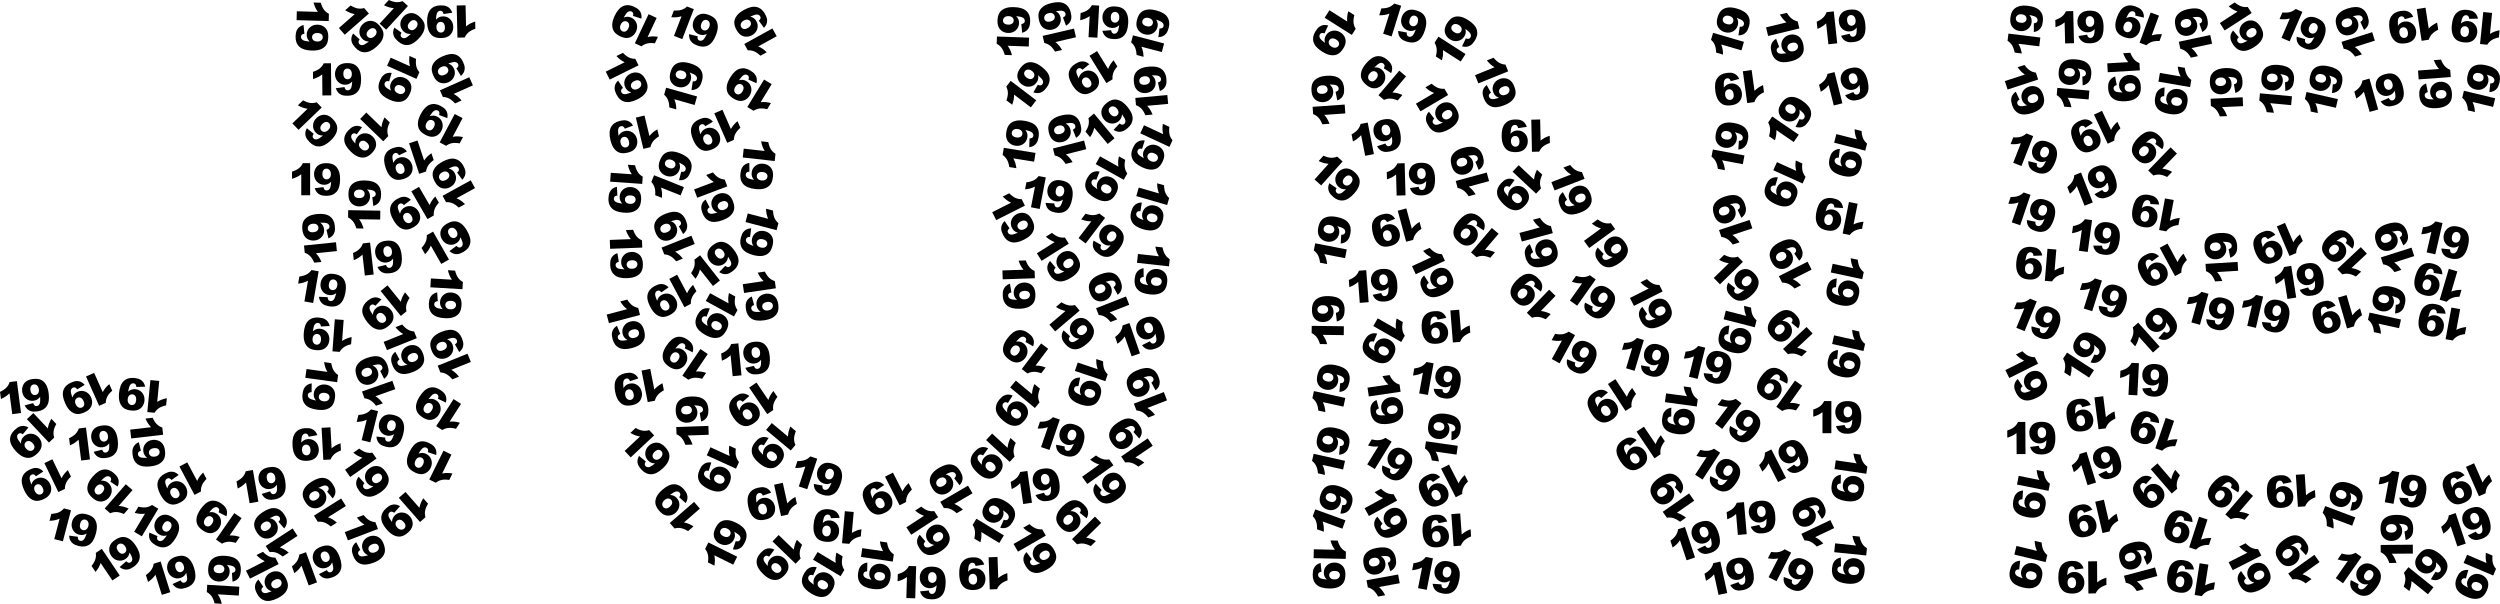 <?xml version="1.0" encoding="utf-8"?>
<svg version="1.1" id="Layer_1" xmlns="http://www.w3.org/2000/svg" xmlns:xlink="http://www.w3.org/1999/xlink" x="0px" y="0px"
	 viewBox="0 0 5000 1207.593" enable-background="new 0 0 5000 1207.593" xml:space="preserve">
<symbol  id="_x31_9" viewBox="-45 -30.589 90 61.178">
	<g>
		<path d="M-11.102,30.589v-60.17H-27.728v39.427c-2.691-2.045-5.293-3.7-7.809-4.964
			C-38.053,3.618-41.207,2.407-45,1.251v13.479c5.595,1.802,9.941,3.968,13.035,6.497
			c3.094,2.529,5.515,5.65,7.264,9.363H-11.102z"/>
		<path d="M-2.498-16.303l16.344,2.058c0.43-2.287,1.157-3.901,2.179-4.843c1.022-0.942,2.273-1.413,3.753-1.413
			c2.636,0,4.694,1.332,6.174,3.995c1.076,1.963,1.883,6.12,2.421,12.47c-1.964-2.018-3.982-3.498-6.053-4.439
			c-2.072-0.942-4.466-1.413-7.183-1.413c-5.301,0-9.773,1.883-13.418,5.65C-1.927-0.471-3.749,4.291-3.749,10.048
			c0,3.928,0.928,7.506,2.784,10.734c1.856,3.228,4.412,5.67,7.668,7.325c3.255,1.655,7.345,2.482,12.268,2.482
			c5.918,0,10.667-1.016,14.245-3.047c3.578-2.032,6.437-5.26,8.575-9.685C43.931,13.431,45,7.587,45,0.323
			c0-10.681-2.247-18.503-6.739-23.466c-4.493-4.964-10.721-7.446-18.684-7.446c-4.708,0-8.421,0.545-11.138,1.634
			c-2.718,1.09-4.978,2.684-6.78,4.782C-0.144-22.074-1.53-19.451-2.498-16.303z M27.768,10.089
			c0,3.201-0.807,5.71-2.421,7.526s-3.579,2.724-5.892,2.724c-2.179,0-3.989-0.821-5.428-2.462
			c-1.44-1.641-2.159-4.103-2.159-7.385c0-3.309,0.747-5.838,2.24-7.587c1.493-1.749,3.356-2.623,5.589-2.623
			c2.313,0,4.237,0.848,5.771,2.542C27.002,4.52,27.768,6.941,27.768,10.089z"/>
	</g>
</symbol>
<g>
	<g>
		<g>
			
				<use xlink:href="#_x31_9"  width="90" height="61.178" x="-45" y="-30.589" transform="matrix(-0.943 0.502 0.502 0.943 363.195 966.495)" overflow="visible"/>
			
				<use xlink:href="#_x31_9"  width="90" height="61.178" x="-45" y="-30.589" transform="matrix(-0.778 0.732 0.732 0.778 66.811 869.471)" overflow="visible"/>
			
				<use xlink:href="#_x31_9"  width="90" height="61.178" x="-45" y="-30.589" transform="matrix(1.068 -0.01 -0.01 -1.068 674.117 159.038)" overflow="visible"/>
			
				<use xlink:href="#_x31_9"  width="90" height="61.178" x="-45" y="-30.589" transform="matrix(-0.944 -0.5 -0.5 0.944 884.159 250.376)" overflow="visible"/>
			
				<use xlink:href="#_x31_9"  width="90" height="61.178" x="-45" y="-30.589" transform="matrix(0.704 0.804 0.804 -0.704 721.058 57.526)" overflow="visible"/>
			
				<use xlink:href="#_x31_9"  width="90" height="61.178" x="-45" y="-30.589" transform="matrix(-1.068 0.026 0.026 1.068 902.257 42.927)" overflow="visible"/>
			
				<use xlink:href="#_x31_9"  width="90" height="61.178" x="-45" y="-30.589" transform="matrix(0.611 0.876 0.876 -0.611 732.995 945.63)" overflow="visible"/>
			
				<use xlink:href="#_x31_9"  width="90" height="61.178" x="-45" y="-30.589" transform="matrix(-0.898 -0.578 -0.578 0.898 880.08 818.347)" overflow="visible"/>
			
				<use xlink:href="#_x31_9"  width="90" height="61.178" x="-45" y="-30.589" transform="matrix(1.059 -0.139 -0.139 -1.059 49.714 793.105)" overflow="visible"/>
			
				<use xlink:href="#_x31_9"  width="90" height="61.178" x="-45" y="-30.589" transform="matrix(0.786 0.724 0.724 -0.786 802.427 44.142)" overflow="visible"/>
			
				<use xlink:href="#_x31_9"  width="90" height="61.178" x="-45" y="-30.589" transform="matrix(-0.57 -0.904 -0.904 0.57 649.211 1003.812)" overflow="visible"/>
			
				<use xlink:href="#_x31_9"  width="90" height="61.178" x="-45" y="-30.589" transform="matrix(-1.067 0.058 0.058 1.067 633.018 887.82)" overflow="visible"/>
			
				<use xlink:href="#_x31_9"  width="90" height="61.178" x="-45" y="-30.589" transform="matrix(-0.582 -0.896 -0.896 0.582 552.33 1064.187)" overflow="visible"/>
			
				<use xlink:href="#_x31_9"  width="90" height="61.178" x="-45" y="-30.589" transform="matrix(1.019 -0.322 -0.322 -1.019 342.383 1150.652)" overflow="visible"/>
			
				<use xlink:href="#_x31_9"  width="90" height="61.178" x="-45" y="-30.589" transform="matrix(1.003 -0.367 -0.367 -1.003 634.359 1131.025)" overflow="visible"/>
			
				<use xlink:href="#_x31_9"  width="90" height="61.178" x="-45" y="-30.589" transform="matrix(0.123 1.061 1.061 -0.123 295.182 885.042)" overflow="visible"/>
			
				<use xlink:href="#_x31_9"  width="90" height="61.178" x="-45" y="-30.589" transform="matrix(-0.975 0.436 0.436 0.975 174.107 786.638)" overflow="visible"/>
			
				<use xlink:href="#_x31_9"  width="90" height="61.178" x="-45" y="-30.589" transform="matrix(0.017 -1.068 -1.068 -0.017 729.228 408.999)" overflow="visible"/>
			
				<use xlink:href="#_x31_9"  width="90" height="61.178" x="-45" y="-30.589" transform="matrix(0.483 0.953 0.953 -0.483 533.512 1153.56)" overflow="visible"/>
			
				<use xlink:href="#_x31_9"  width="90" height="61.178" x="-45" y="-30.589" transform="matrix(-0.355 -1.008 -1.008 0.355 750.937 760.908)" overflow="visible"/>
			
				<use xlink:href="#_x31_9"  width="90" height="61.178" x="-45" y="-30.589" transform="matrix(1.068 -0 -0 -1.068 632.116 359)" overflow="visible"/>
			
				<use xlink:href="#_x31_9"  width="90" height="61.178" x="-45" y="-30.589" transform="matrix(-0.514 -0.936 -0.936 0.514 908.067 365.49)" overflow="visible"/>
			
				<use xlink:href="#_x31_9"  width="90" height="61.178" x="-45" y="-30.589" transform="matrix(-0.146 1.058 1.058 0.146 640.278 771.685)" overflow="visible"/>
			
				<use xlink:href="#_x31_9"  width="90" height="61.178" x="-45" y="-30.589" transform="matrix(1.053 -0.181 -0.181 -1.053 523.069 970.206)" overflow="visible"/>
			
				<use xlink:href="#_x31_9"  width="90" height="61.178" x="-45" y="-30.589" transform="matrix(1.062 -0.12 -0.12 -1.062 755.586 516.317)" overflow="visible"/>
			
				<use xlink:href="#_x31_9"  width="90" height="61.178" x="-45" y="-30.589" transform="matrix(1.06 -0.133 -0.133 -1.06 187.809 886.051)" overflow="visible"/>
			
				<use xlink:href="#_x31_9"  width="90" height="61.178" x="-45" y="-30.589" transform="matrix(1.034 0.27 0.27 -1.034 145.213 1055.074)" overflow="visible"/>
			
				<use xlink:href="#_x31_9"  width="90" height="61.178" x="-45" y="-30.589" transform="matrix(-0.063 1.067 1.067 0.063 891.58 588.348)" overflow="visible"/>
			
				<use xlink:href="#_x31_9"  width="90" height="61.178" x="-45" y="-30.589" transform="matrix(-0.923 0.537 0.537 0.923 828.32 415.918)" overflow="visible"/>
			
				<use xlink:href="#_x31_9"  width="90" height="61.178" x="-45" y="-30.589" transform="matrix(0.886 -0.596 -0.596 -0.886 231.692 1118.179)" overflow="visible"/>
			
				<use xlink:href="#_x31_9"  width="90" height="61.178" x="-45" y="-30.589" transform="matrix(-0.743 0.768 0.768 0.743 734.753 268.409)" overflow="visible"/>
			
				<use xlink:href="#_x31_9"  width="90" height="61.178" x="-45" y="-30.589" transform="matrix(-0.803 0.705 0.705 0.803 809.568 1027.253)" overflow="visible"/>
			
				<use xlink:href="#_x31_9"  width="90" height="61.178" x="-45" y="-30.589" transform="matrix(0.928 -0.529 -0.529 -0.928 892.598 485.738)" overflow="visible"/>
			
				<use xlink:href="#_x31_9"  width="90" height="61.178" x="-45" y="-30.589" transform="matrix(-0.959 -0.472 -0.472 0.959 862.337 924.49)" overflow="visible"/>
			
				<use xlink:href="#_x31_9"  width="90" height="61.178" x="-45" y="-30.589" transform="matrix(-1.065 -0.079 -0.079 1.065 655.474 669.219)" overflow="visible"/>
			
				<use xlink:href="#_x31_9"  width="90" height="61.178" x="-45" y="-30.589" transform="matrix(-0.398 -0.992 -0.992 0.398 901.298 708.18)" overflow="visible"/>
			
				<use xlink:href="#_x31_9"  width="90" height="61.178" x="-45" y="-30.589" transform="matrix(-1.014 0.336 0.336 1.014 816.795 320.305)" overflow="visible"/>
			
				<use xlink:href="#_x31_9"  width="90" height="61.178" x="-45" y="-30.589" transform="matrix(0.74 0.771 0.771 -0.74 628.06 246.273)" overflow="visible"/>
			
				<use xlink:href="#_x31_9"  width="90" height="61.178" x="-45" y="-30.589" transform="matrix(1.053 0.183 0.183 -1.053 643.412 576.838)" overflow="visible"/>
			
				<use xlink:href="#_x31_9"  width="90" height="61.178" x="-45" y="-30.589" transform="matrix(-0.434 0.976 0.976 0.434 798.208 155.281)" overflow="visible"/>
			
				<use xlink:href="#_x31_9"  width="90" height="61.178" x="-45" y="-30.589" transform="matrix(-0.806 -0.701 -0.701 0.806 221.898 984.53)" overflow="visible"/>
			
				<use xlink:href="#_x31_9"  width="90" height="61.178" x="-45" y="-30.589" transform="matrix(-1.063 -0.103 -0.103 1.063 285.965 790.465)" overflow="visible"/>
			
				<use xlink:href="#_x31_9"  width="90" height="61.178" x="-45" y="-30.589" transform="matrix(-0.435 -0.976 -0.976 0.435 904.861 156.508)" overflow="visible"/>
			
				<use xlink:href="#_x31_9"  width="90" height="61.178" x="-45" y="-30.589" transform="matrix(-0.109 -1.063 -1.063 0.109 639.308 475.924)" overflow="visible"/>
			
				<use xlink:href="#_x31_9"  width="90" height="61.178" x="-45" y="-30.589" transform="matrix(-0.83 0.673 0.673 0.83 771.896 613.953)" overflow="visible"/>
			
				<use xlink:href="#_x31_9"  width="90" height="61.178" x="-45" y="-30.589" transform="matrix(0.398 0.992 0.992 -0.398 807.665 699.515)" overflow="visible"/>
			
				<use xlink:href="#_x31_9"  width="90" height="61.178" x="-45" y="-30.589" transform="matrix(0.064 -1.067 -1.067 -0.064 447.789 1159.682)" overflow="visible"/>
			
				<use xlink:href="#_x31_9"  width="90" height="61.178" x="-45" y="-30.589" transform="matrix(0.379 0.999 0.999 -0.379 729.572 1080.637)" overflow="visible"/>
			
				<use xlink:href="#_x31_9"  width="90" height="61.178" x="-45" y="-30.589" transform="matrix(-0.962 0.464 0.464 0.962 91.806 959.82)" overflow="visible"/>
			
				<use xlink:href="#_x31_9"  width="90" height="61.178" x="-45" y="-30.589" transform="matrix(0.918 0.547 0.547 -0.918 310.002 1051.571)" overflow="visible"/>
			
				<use xlink:href="#_x31_9"  width="90" height="61.178" x="-45" y="-30.589" transform="matrix(1.037 0.258 0.258 -1.037 759.69 856.825)" overflow="visible"/>
			
				<use xlink:href="#_x31_9"  width="90" height="61.178" x="-45" y="-30.589" transform="matrix(-0.03 1.068 1.068 0.03 624.415 53.06)" overflow="visible"/>
			
				<use xlink:href="#_x31_9"  width="90" height="61.178" x="-45" y="-30.589" transform="matrix(-0.879 -0.607 -0.607 0.879 440.813 1045.48)" overflow="visible"/>
		</g>
	</g>
	<g>
		<g>
			
				<use xlink:href="#_x31_9"  width="90" height="61.178" x="-45" y="-30.589" transform="matrix(0.269 -1.034 -1.034 -0.269 2300.537 67.446)" overflow="visible"/>
			
				<use xlink:href="#_x31_9"  width="90" height="61.178" x="-45" y="-30.589" transform="matrix(-0.909 0.561 0.561 0.909 2185.512 144.628)" overflow="visible"/>
			
				<use xlink:href="#_x31_9"  width="90" height="61.178" x="-45" y="-30.589" transform="matrix(-0.55 0.916 0.916 0.55 1647.024 1145.756)" overflow="visible"/>
			
				<use xlink:href="#_x31_9"  width="90" height="61.178" x="-45" y="-30.589" transform="matrix(-0.075 1.066 1.066 0.075 1251.005 377.355)" overflow="visible"/>
			
				<use xlink:href="#_x31_9"  width="90" height="61.178" x="-45" y="-30.589" transform="matrix(-0.853 -0.643 -0.643 0.853 2053.677 704.956)" overflow="visible"/>
			
				<use xlink:href="#_x31_9"  width="90" height="61.178" x="-45" y="-30.589" transform="matrix(-0.602 -0.882 -0.882 0.602 2262.631 884.765)" overflow="visible"/>
			
				<use xlink:href="#_x31_9"  width="90" height="61.178" x="-45" y="-30.589" transform="matrix(-0.118 1.062 1.062 0.118 1515.606 330.235)" overflow="visible"/>
			
				<use xlink:href="#_x31_9"  width="90" height="61.178" x="-45" y="-30.589" transform="matrix(-0.749 -0.762 -0.762 0.749 2159.061 1046.9)" overflow="visible"/>
			
				<use xlink:href="#_x31_9"  width="90" height="61.178" x="-45" y="-30.589" transform="matrix(0.29 -1.028 -1.028 -0.29 1366.912 172.893)" overflow="visible"/>
			
				<use xlink:href="#_x31_9"  width="90" height="61.178" x="-45" y="-30.589" transform="matrix(1.011 0.344 0.344 -1.011 2120.338 873.795)" overflow="visible"/>
			
				<use xlink:href="#_x31_9"  width="90" height="61.178" x="-45" y="-30.589" transform="matrix(0.839 -0.661 -0.661 -0.839 1429.641 528.845)" overflow="visible"/>
			
				<use xlink:href="#_x31_9"  width="90" height="61.178" x="-45" y="-30.589" transform="matrix(-0.45 0.969 0.969 0.45 2304.218 290.725)" overflow="visible"/>
			
				<use xlink:href="#_x31_9"  width="90" height="61.178" x="-45" y="-30.589" transform="matrix(0.473 -0.958 -0.958 -0.473 1451.265 1088.742)" overflow="visible"/>
			
				<use xlink:href="#_x31_9"  width="90" height="61.178" x="-45" y="-30.589" transform="matrix(0.036 1.068 1.068 -0.036 2037.446 569.439)" overflow="visible"/>
			
				<use xlink:href="#_x31_9"  width="90" height="61.178" x="-45" y="-30.589" transform="matrix(0.693 0.814 0.814 -0.693 2142.117 651.375)" overflow="visible"/>
			
				<use xlink:href="#_x31_9"  width="90" height="61.178" x="-45" y="-30.589" transform="matrix(0.169 -1.055 -1.055 -0.169 2041.709 289.12)" overflow="visible"/>
			
				<use xlink:href="#_x31_9"  width="90" height="61.178" x="-45" y="-30.589" transform="matrix(0.156 1.057 1.057 -0.156 1521.14 593.056)" overflow="visible"/>
			
				<use xlink:href="#_x31_9"  width="90" height="61.178" x="-45" y="-30.589" transform="matrix(0.822 -0.683 -0.683 -0.822 2218.029 244.653)" overflow="visible"/>
			
				<use xlink:href="#_x31_9"  width="90" height="61.178" x="-45" y="-30.589" transform="matrix(0.997 0.385 0.385 -0.997 1386.955 53.031)" overflow="visible"/>
			
				<use xlink:href="#_x31_9"  width="90" height="61.178" x="-45" y="-30.589" transform="matrix(1.067 0.058 0.058 -1.067 2208.351 44.43)" overflow="visible"/>
			
				<use xlink:href="#_x31_9"  width="90" height="61.178" x="-45" y="-30.589" transform="matrix(-0.264 -1.035 -1.035 0.264 2134.614 277.409)" overflow="visible"/>
			
				<use xlink:href="#_x31_9"  width="90" height="61.178" x="-45" y="-30.589" transform="matrix(-0.118 1.062 1.062 0.118 2304.086 540.885)" overflow="visible"/>
			
				<use xlink:href="#_x31_9"  width="90" height="61.178" x="-45" y="-30.589" transform="matrix(-0.154 1.057 1.057 0.154 1751.523 1130.185)" overflow="visible"/>
			
				<use xlink:href="#_x31_9"  width="90" height="61.178" x="-45" y="-30.589" transform="matrix(-0.386 -0.996 -0.996 0.386 2293.887 784.492)" overflow="visible"/>
			
				<use xlink:href="#_x31_9"  width="90" height="61.178" x="-45" y="-30.589" transform="matrix(1.057 -0.153 -0.153 -1.057 2071.155 972.515)" overflow="visible"/>
			
				<use xlink:href="#_x31_9"  width="90" height="61.178" x="-45" y="-30.589" transform="matrix(-0.514 0.937 0.937 0.514 1433.604 627.594)" overflow="visible"/>
			
				<use xlink:href="#_x31_9"  width="90" height="61.178" x="-45" y="-30.589" transform="matrix(-0.516 -0.935 -0.935 0.516 1511.423 61.771)" overflow="visible"/>
			
				<use xlink:href="#_x31_9"  width="90" height="61.178" x="-45" y="-30.589" transform="matrix(-0.912 -0.557 -0.557 0.912 1501.537 179.914)" overflow="visible"/>
			
				<use xlink:href="#_x31_9"  width="90" height="61.178" x="-45" y="-30.589" transform="matrix(0.04 1.068 1.068 -0.04 1252.278 508.275)" overflow="visible"/>
			
				<use xlink:href="#_x31_9"  width="90" height="61.178" x="-45" y="-30.589" transform="matrix(-0.538 -0.923 -0.923 0.538 1902.77 976.979)" overflow="visible"/>
			
				<use xlink:href="#_x31_9"  width="90" height="61.178" x="-45" y="-30.589" transform="matrix(-0.943 0.503 0.503 0.943 1343.014 591.196)" overflow="visible"/>
			
				<use xlink:href="#_x31_9"  width="90" height="61.178" x="-45" y="-30.589" transform="matrix(-1.064 -0.094 -0.094 1.064 1675.12 1052.844)" overflow="visible"/>
			
				<use xlink:href="#_x31_9"  width="90" height="61.178" x="-45" y="-30.589" transform="matrix(1.009 -0.35 -0.35 -1.009 2280.826 673.057)" overflow="visible"/>
			
				<use xlink:href="#_x31_9"  width="90" height="61.178" x="-45" y="-30.589" transform="matrix(0.038 -1.068 -1.068 -0.038 2026.955 62.319)" overflow="visible"/>
			
				<use xlink:href="#_x31_9"  width="90" height="61.178" x="-45" y="-30.589" transform="matrix(1.068 0.031 0.031 -1.068 1843.201 1165.393)" overflow="visible"/>
			
				<use xlink:href="#_x31_9"  width="90" height="61.178" x="-45" y="-30.589" transform="matrix(-0.036 -1.068 -1.068 0.036 1384.8 841.032)" overflow="visible"/>
			
				<use xlink:href="#_x31_9"  width="90" height="61.178" x="-45" y="-30.589" transform="matrix(1.063 -0.104 -0.104 -1.063 1491.695 718.07)" overflow="visible"/>
			
				<use xlink:href="#_x31_9"  width="90" height="61.178" x="-45" y="-30.589" transform="matrix(-1.039 0.25 0.25 1.039 1267.552 268.706)" overflow="visible"/>
			
				<use xlink:href="#_x31_9"  width="90" height="61.178" x="-45" y="-30.589" transform="matrix(-0.7 -0.807 -0.807 0.7 1356.506 1015.582)" overflow="visible"/>
			
				<use xlink:href="#_x31_9"  width="90" height="61.178" x="-45" y="-30.589" transform="matrix(0.622 0.869 0.869 -0.622 2207.183 959.209)" overflow="visible"/>
			
				<use xlink:href="#_x31_9"  width="90" height="61.178" x="-45" y="-30.589" transform="matrix(0.378 0.999 0.999 -0.378 1428.227 395.36)" overflow="visible"/>
			
				<use xlink:href="#_x31_9"  width="90" height="61.178" x="-45" y="-30.589" transform="matrix(-0.341 1.012 1.012 0.341 2175.962 763.188)" overflow="visible"/>
			
				<use xlink:href="#_x31_9"  width="90" height="61.178" x="-45" y="-30.589" transform="matrix(1.049 0.202 0.202 -1.049 2097.037 389.155)" overflow="visible"/>
			
				<use xlink:href="#_x31_9"  width="90" height="61.178" x="-45" y="-30.589" transform="matrix(1.015 0.332 0.332 -1.015 1635.593 952.078)" overflow="visible"/>
			
				<use xlink:href="#_x31_9"  width="90" height="61.178" x="-45" y="-30.589" transform="matrix(-0.271 1.033 1.033 0.271 1518.565 463.587)" overflow="visible"/>
			
				<use xlink:href="#_x31_9"  width="90" height="61.178" x="-45" y="-30.589" transform="matrix(0.584 0.895 0.895 -0.584 1855.424 1062.133)" overflow="visible"/>
			
				<use xlink:href="#_x31_9"  width="90" height="61.178" x="-45" y="-30.589" transform="matrix(-0.242 -1.041 -1.041 0.242 2114.443 52.811)" overflow="visible"/>
			
				<use xlink:href="#_x31_9"  width="90" height="61.178" x="-45" y="-30.589" transform="matrix(-0.683 0.822 0.822 0.683 2037.029 804.238)" overflow="visible"/>
			
				<use xlink:href="#_x31_9"  width="90" height="61.178" x="-45" y="-30.589" transform="matrix(-0.39 -0.995 -0.995 0.39 2218.25 593.453)" overflow="visible"/>
			
				<use xlink:href="#_x31_9"  width="90" height="61.178" x="-45" y="-30.589" transform="matrix(-1.068 0.038 0.038 1.068 1966.509 1146.607)" overflow="visible"/>
			
				<use xlink:href="#_x31_9"  width="90" height="61.178" x="-45" y="-30.589" transform="matrix(0.647 -0.85 -0.85 -0.647 2054.506 172.046)" overflow="visible"/>
			
				<use xlink:href="#_x31_9"  width="90" height="61.178" x="-45" y="-30.589" transform="matrix(-0.522 0.932 0.932 0.522 2213.179 353.98)" overflow="visible"/>
			
				<use xlink:href="#_x31_9"  width="90" height="61.178" x="-45" y="-30.589" transform="matrix(-0.396 -0.992 -0.992 0.396 1349.097 472.084)" overflow="visible"/>
			
				<use xlink:href="#_x31_9"  width="90" height="61.178" x="-45" y="-30.589" transform="matrix(0.395 -0.993 -0.993 -0.395 1342.832 351.527)" overflow="visible"/>
			
				<use xlink:href="#_x31_9"  width="90" height="61.178" x="-45" y="-30.589" transform="matrix(-1.048 0.206 0.206 1.048 1277.527 774.431)" overflow="visible"/>
			
				<use xlink:href="#_x31_9"  width="90" height="61.178" x="-45" y="-30.589" transform="matrix(0.85 0.647 0.647 -0.85 2199.811 468.971)" overflow="visible"/>
			
				<use xlink:href="#_x31_9"  width="90" height="61.178" x="-45" y="-30.589" transform="matrix(-0.884 -0.6 -0.6 0.884 1373.258 717.577)" overflow="visible"/>
			
				<use xlink:href="#_x31_9"  width="90" height="61.178" x="-45" y="-30.589" transform="matrix(-0.742 0.768 0.768 0.742 1559.443 1113.268)" overflow="visible"/>
			
				<use xlink:href="#_x31_9"  width="90" height="61.178" x="-45" y="-30.589" transform="matrix(-1.043 0.231 0.231 1.043 1543.456 1002.869)" overflow="visible"/>
			
				<use xlink:href="#_x31_9"  width="90" height="61.178" x="-45" y="-30.589" transform="matrix(-0.966 -0.456 -0.456 0.966 1272.964 51.875)" overflow="visible"/>
			
				<use xlink:href="#_x31_9"  width="90" height="61.178" x="-45" y="-30.589" transform="matrix(-0.297 1.026 1.026 0.297 2299.61 412.36)" overflow="visible"/>
			
				<use xlink:href="#_x31_9"  width="90" height="61.178" x="-45" y="-30.589" transform="matrix(0.474 0.958 0.958 -0.474 1252.987 155.77)" overflow="visible"/>
			
				<use xlink:href="#_x31_9"  width="90" height="61.178" x="-45" y="-30.589" transform="matrix(-0.726 0.784 0.784 0.726 1987.321 910.308)" overflow="visible"/>
			
				<use xlink:href="#_x31_9"  width="90" height="61.178" x="-45" y="-30.589" transform="matrix(0.481 0.954 0.954 -0.481 2025.99 436.561)" overflow="visible"/>
			
				<use xlink:href="#_x31_9"  width="90" height="61.178" x="-45" y="-30.589" transform="matrix(0.272 1.033 1.033 -0.272 1251.461 649.687)" overflow="visible"/>
			
				<use xlink:href="#_x31_9"  width="90" height="61.178" x="-45" y="-30.589" transform="matrix(-0.979 0.429 0.429 0.979 1430.427 260.384)" overflow="visible"/>
			
				<use xlink:href="#_x31_9"  width="90" height="61.178" x="-45" y="-30.589" transform="matrix(0.554 -0.913 -0.913 -0.554 1986.908 1044.239)" overflow="visible"/>
			
				<use xlink:href="#_x31_9"  width="90" height="61.178" x="-45" y="-30.589" transform="matrix(-0.883 0.601 0.601 0.883 1506.25 807.896)" overflow="visible"/>
			
				<use xlink:href="#_x31_9"  width="90" height="61.178" x="-45" y="-30.589" transform="matrix(0.731 0.779 0.779 -0.731 1292.585 901.789)" overflow="visible"/>
			
				<use xlink:href="#_x31_9"  width="90" height="61.178" x="-45" y="-30.589" transform="matrix(-0.685 0.82 0.82 0.685 1548.853 889.14)" overflow="visible"/>
			
				<use xlink:href="#_x31_9"  width="90" height="61.178" x="-45" y="-30.589" transform="matrix(0.57 0.904 0.904 -0.57 2116.264 514.826)" overflow="visible"/>
			
				<use xlink:href="#_x31_9"  width="90" height="61.178" x="-45" y="-30.589" transform="matrix(-0.443 0.972 0.972 0.443 1437.349 934.576)" overflow="visible"/>
			
				<use xlink:href="#_x31_9"  width="90" height="61.178" x="-45" y="-30.589" transform="matrix(-0.097 -1.064 -1.064 0.097 2302.121 181.124)" overflow="visible"/>
			
				<use xlink:href="#_x31_9"  width="90" height="61.178" x="-45" y="-30.589" transform="matrix(0.534 0.925 0.925 -0.534 2069.266 1097.779)" overflow="visible"/>
			
				<use xlink:href="#_x31_9"  width="90" height="61.178" x="-45" y="-30.589" transform="matrix(-0.952 0.485 0.485 0.952 1773.831 986.839)" overflow="visible"/>
		</g>
	</g>
	<g>
		<g>
			
				<use xlink:href="#_x31_9"  width="90" height="61.178" x="-45" y="-30.589" transform="matrix(0.233 -1.043 -1.043 -0.233 2661.758 903.156)" overflow="visible"/>
			
				<use xlink:href="#_x31_9"  width="90" height="61.178" x="-45" y="-30.589" transform="matrix(-0.814 -0.692 -0.692 0.814 2954.141 472.375)" overflow="visible"/>
			
				<use xlink:href="#_x31_9"  width="90" height="61.178" x="-45" y="-30.589" transform="matrix(0.204 -1.049 -1.049 -0.204 2664.751 481.217)" overflow="visible"/>
			
				<use xlink:href="#_x31_9"  width="90" height="61.178" x="-45" y="-30.589" transform="matrix(0.4 0.991 0.991 -0.4 2990.477 165.913)" overflow="visible"/>
			
				<use xlink:href="#_x31_9"  width="90" height="61.178" x="-45" y="-30.589" transform="matrix(-0.729 -0.781 -0.781 0.729 3581.872 666.855)" overflow="visible"/>
			
				<use xlink:href="#_x31_9"  width="90" height="61.178" x="-45" y="-30.589" transform="matrix(-0.191 -1.051 -1.051 0.191 2763.069 1142.978)" overflow="visible"/>
			
				<use xlink:href="#_x31_9"  width="90" height="61.178" x="-45" y="-30.589" transform="matrix(0.228 -1.044 -1.044 -0.228 2662.319 777.559)" overflow="visible"/>
			
				<use xlink:href="#_x31_9"  width="90" height="61.178" x="-45" y="-30.589" transform="matrix(-0.87 -0.62 -0.62 0.87 3561.931 780.072)" overflow="visible"/>
			
				<use xlink:href="#_x31_9"  width="90" height="61.178" x="-45" y="-30.589" transform="matrix(1.038 0.254 0.254 -1.038 3414.207 729.902)" overflow="visible"/>
			
				<use xlink:href="#_x31_9"  width="90" height="61.178" x="-45" y="-30.589" transform="matrix(-1.068 0.022 0.022 1.068 3051.36 271.175)" overflow="visible"/>
			
				<use xlink:href="#_x31_9"  width="90" height="61.178" x="-45" y="-30.589" transform="matrix(-0.144 1.059 1.059 0.144 3359.553 820.335)" overflow="visible"/>
			
				<use xlink:href="#_x31_9"  width="90" height="61.178" x="-45" y="-30.589" transform="matrix(0.385 0.997 0.997 -0.385 3142.898 380.482)" overflow="visible"/>
			
				<use xlink:href="#_x31_9"  width="90" height="61.178" x="-45" y="-30.589" transform="matrix(0.299 -1.026 -1.026 -0.299 3460.827 63.426)" overflow="visible"/>
			
				<use xlink:href="#_x31_9"  width="90" height="61.178" x="-45" y="-30.589" transform="matrix(-0.224 1.045 1.045 0.224 3690.027 563.177)" overflow="visible"/>
			
				<use xlink:href="#_x31_9"  width="90" height="61.178" x="-45" y="-30.589" transform="matrix(0.91 0.56 0.56 -0.91 2776.243 917.365)" overflow="visible"/>
			
				<use xlink:href="#_x31_9"  width="90" height="61.178" x="-45" y="-30.589" transform="matrix(-0.73 0.78 0.78 0.73 3040.149 373.632)" overflow="visible"/>
			
				<use xlink:href="#_x31_9"  width="90" height="61.178" x="-45" y="-30.589" transform="matrix(0.156 1.057 1.057 -0.156 2770.612 800.004)" overflow="visible"/>
			
				<use xlink:href="#_x31_9"  width="90" height="61.178" x="-45" y="-30.589" transform="matrix(-0.571 0.903 0.903 0.571 2669.708 62.441)" overflow="visible"/>
			
				<use xlink:href="#_x31_9"  width="90" height="61.178" x="-45" y="-30.589" transform="matrix(0.951 0.487 0.487 -0.951 3577.923 1139.724)" overflow="visible"/>
			
				<use xlink:href="#_x31_9"  width="90" height="61.178" x="-45" y="-30.589" transform="matrix(1.065 -0.091 -0.091 -1.065 3502.575 1035.866)" overflow="visible"/>
			
				<use xlink:href="#_x31_9"  width="90" height="61.178" x="-45" y="-30.589" transform="matrix(-0.336 -1.014 -1.014 0.336 3465.377 438.536)" overflow="visible"/>
			
				<use xlink:href="#_x31_9"  width="90" height="61.178" x="-45" y="-30.589" transform="matrix(-0.44 0.974 0.974 0.44 3570.508 364.312)" overflow="visible"/>
			
				<use xlink:href="#_x31_9"  width="90" height="61.178" x="-45" y="-30.589" transform="matrix(-0.154 1.057 1.057 0.154 3698.573 954.501)" overflow="visible"/>
			
				<use xlink:href="#_x31_9"  width="90" height="61.178" x="-45" y="-30.589" transform="matrix(-0.28 -1.031 -1.031 0.28 2939.897 341.92)" overflow="visible"/>
			
				<use xlink:href="#_x31_9"  width="90" height="61.178" x="-45" y="-30.589" transform="matrix(1.015 -0.335 -0.335 -1.015 3391.404 1081.259)" overflow="visible"/>
			
				<use xlink:href="#_x31_9"  width="90" height="61.178" x="-45" y="-30.589" transform="matrix(0.578 -0.899 -0.899 -0.578 2910.867 80.998)" overflow="visible"/>
			
				<use xlink:href="#_x31_9"  width="90" height="61.178" x="-45" y="-30.589" transform="matrix(0.895 0.583 0.583 -0.895 3432.352 939.165)" overflow="visible"/>
			
				<use xlink:href="#_x31_9"  width="90" height="61.178" x="-45" y="-30.589" transform="matrix(0.543 0.92 0.92 -0.543 2874.117 216.808)" overflow="visible"/>
			
				<use xlink:href="#_x31_9"  width="90" height="61.178" x="-45" y="-30.589" transform="matrix(-0.109 1.063 1.063 0.109 3698.666 1119.402)" overflow="visible"/>
			
				<use xlink:href="#_x31_9"  width="90" height="61.178" x="-45" y="-30.589" transform="matrix(0.797 0.712 0.712 -0.797 2672.264 355.173)" overflow="visible"/>
			
				<use xlink:href="#_x31_9"  width="90" height="61.178" x="-45" y="-30.589" transform="matrix(-1.066 0.076 0.076 1.066 2893.087 1060.567)" overflow="visible"/>
			
				<use xlink:href="#_x31_9"  width="90" height="61.178" x="-45" y="-30.589" transform="matrix(-0.612 -0.876 -0.876 0.612 3345.485 995.151)" overflow="visible"/>
			
				<use xlink:href="#_x31_9"  width="90" height="61.178" x="-45" y="-30.589" transform="matrix(0.951 -0.487 -0.487 -0.951 3568.141 922.449)" overflow="visible"/>
			
				<use xlink:href="#_x31_9"  width="90" height="61.178" x="-45" y="-30.589" transform="matrix(1.068 0.001 0.001 -1.068 3674.577 834.847)" overflow="visible"/>
			
				<use xlink:href="#_x31_9"  width="90" height="61.178" x="-45" y="-30.589" transform="matrix(1.044 -0.228 -0.228 -1.044 3459.304 1152.57)" overflow="visible"/>
			
				<use xlink:href="#_x31_9"  width="90" height="61.178" x="-45" y="-30.589" transform="matrix(0.15 -1.058 -1.058 -0.15 2885.947 875.438)" overflow="visible"/>
			
				<use xlink:href="#_x31_9"  width="90" height="61.178" x="-45" y="-30.589" transform="matrix(1.068 -0.029 -0.029 -1.068 2822.044 358.751)" overflow="visible"/>
			
				<use xlink:href="#_x31_9"  width="90" height="61.178" x="-45" y="-30.589" transform="matrix(0.604 -0.881 -0.881 -0.604 3578.145 241.722)" overflow="visible"/>
			
				<use xlink:href="#_x31_9"  width="90" height="61.178" x="-45" y="-30.589" transform="matrix(1.048 0.205 0.205 -1.048 2871.18 1150.972)" overflow="visible"/>
			
				<use xlink:href="#_x31_9"  width="90" height="61.178" x="-45" y="-30.589" transform="matrix(0.251 1.038 1.038 -0.251 3569.767 76.063)" overflow="visible"/>
			
				<use xlink:href="#_x31_9"  width="90" height="61.178" x="-45" y="-30.589" transform="matrix(0.514 0.937 0.937 -0.514 2771.248 1027.209)" overflow="visible"/>
			
				<use xlink:href="#_x31_9"  width="90" height="61.178" x="-45" y="-30.589" transform="matrix(0.197 -1.05 -1.05 -0.197 3460.026 293.401)" overflow="visible"/>
			
				<use xlink:href="#_x31_9"  width="90" height="61.178" x="-45" y="-30.589" transform="matrix(1.048 -0.206 -0.206 -1.048 2753.335 274.914)" overflow="visible"/>
			
				<use xlink:href="#_x31_9"  width="90" height="61.178" x="-45" y="-30.589" transform="matrix(1.052 0.188 0.188 -1.052 2873.104 760.876)" overflow="visible"/>
			
				<use xlink:href="#_x31_9"  width="90" height="61.178" x="-45" y="-30.589" transform="matrix(0.937 0.513 0.513 -0.937 3144.783 704.594)" overflow="visible"/>
			
				<use xlink:href="#_x31_9"  width="90" height="61.178" x="-45" y="-30.589" transform="matrix(0.279 1.031 1.031 -0.279 3077.158 486.213)" overflow="visible"/>
			
				<use xlink:href="#_x31_9"  width="90" height="61.178" x="-45" y="-30.589" transform="matrix(0.854 0.642 0.642 -0.854 3472.848 839.727)" overflow="visible"/>
			
				<use xlink:href="#_x31_9"  width="90" height="61.178" x="-45" y="-30.589" transform="matrix(-0.53 0.928 0.928 0.53 2768.169 678.099)" overflow="visible"/>
			
				<use xlink:href="#_x31_9"  width="90" height="61.178" x="-45" y="-30.589" transform="matrix(-0.458 -0.965 -0.965 0.458 3627.12 1042.966)" overflow="visible"/>
			
				<use xlink:href="#_x31_9"  width="90" height="61.178" x="-45" y="-30.589" transform="matrix(0.364 -1.004 -1.004 -0.364 2665.227 1018.748)" overflow="visible"/>
			
				<use xlink:href="#_x31_9"  width="90" height="61.178" x="-45" y="-30.589" transform="matrix(0.48 0.954 0.954 -0.48 3301.413 608.163)" overflow="visible"/>
			
				<use xlink:href="#_x31_9"  width="90" height="61.178" x="-45" y="-30.589" transform="matrix(1.02 0.317 0.317 -1.02 2803.958 46.122)" overflow="visible"/>
			
				<use xlink:href="#_x31_9"  width="90" height="61.178" x="-45" y="-30.589" transform="matrix(-0.815 -0.691 -0.691 0.815 2769.026 157.777)" overflow="visible"/>
			
				<use xlink:href="#_x31_9"  width="90" height="61.178" x="-45" y="-30.589" transform="matrix(1.065 -0.08 -0.08 -1.065 2746.726 572)" overflow="visible"/>
			
				<use xlink:href="#_x31_9"  width="90" height="61.178" x="-45" y="-30.589" transform="matrix(-0.951 0.487 0.487 0.951 2886.015 970.808)" overflow="visible"/>
			
				<use xlink:href="#_x31_9"  width="90" height="61.178" x="-45" y="-30.589" transform="matrix(-1.048 -0.209 -0.209 1.048 3680.067 432.72)" overflow="visible"/>
			
				<use xlink:href="#_x31_9"  width="90" height="61.178" x="-45" y="-30.589" transform="matrix(-1.058 0.146 0.146 1.058 3478.243 175.413)" overflow="visible"/>
			
				<use xlink:href="#_x31_9"  width="90" height="61.178" x="-45" y="-30.589" transform="matrix(-0.768 -0.742 -0.742 0.768 3067.801 593.83)" overflow="visible"/>
			
				<use xlink:href="#_x31_9"  width="90" height="61.178" x="-45" y="-30.589" transform="matrix(-1.065 0.084 0.084 1.065 2891.373 653.308)" overflow="visible"/>
			
				<use xlink:href="#_x31_9"  width="90" height="61.178" x="-45" y="-30.589" transform="matrix(0.873 0.617 0.617 -0.873 3182.241 592.399)" overflow="visible"/>
			
				<use xlink:href="#_x31_9"  width="90" height="61.178" x="-45" y="-30.589" transform="matrix(-0.887 0.596 0.596 0.887 3280.893 896.126)" overflow="visible"/>
			
				<use xlink:href="#_x31_9"  width="90" height="61.178" x="-45" y="-30.589" transform="matrix(0.747 0.764 0.764 -0.747 3470.79 554.993)" overflow="visible"/>
			
				<use xlink:href="#_x31_9"  width="90" height="61.178" x="-45" y="-30.589" transform="matrix(-1.031 0.28 0.28 1.031 2792.322 455.052)" overflow="visible"/>
			
				<use xlink:href="#_x31_9"  width="90" height="61.178" x="-45" y="-30.589" transform="matrix(0.448 0.97 0.97 -0.448 2865.153 545.966)" overflow="visible"/>
			
				<use xlink:href="#_x31_9"  width="90" height="61.178" x="-45" y="-30.589" transform="matrix(-0.024 1.068 1.068 0.024 2658.561 1128.907)" overflow="visible"/>
			
				<use xlink:href="#_x31_9"  width="90" height="61.178" x="-45" y="-30.589" transform="matrix(-0.265 1.035 1.035 0.265 3695.958 304.702)" overflow="visible"/>
			
				<use xlink:href="#_x31_9"  width="90" height="61.178" x="-45" y="-30.589" transform="matrix(-0.265 1.035 1.035 0.265 3474.913 657.918)" overflow="visible"/>
			
				<use xlink:href="#_x31_9"  width="90" height="61.178" x="-45" y="-30.589" transform="matrix(-0.481 -0.954 -0.954 0.481 3581.61 527.023)" overflow="visible"/>
			
				<use xlink:href="#_x31_9"  width="90" height="61.178" x="-45" y="-30.589" transform="matrix(1.036 -0.262 -0.262 -1.036 3688.551 173.028)" overflow="visible"/>
			
				<use xlink:href="#_x31_9"  width="90" height="61.178" x="-45" y="-30.589" transform="matrix(1.023 0.309 0.309 -1.023 3289.644 714.798)" overflow="visible"/>
			
				<use xlink:href="#_x31_9"  width="90" height="61.178" x="-45" y="-30.589" transform="matrix(1.062 -0.114 -0.114 -1.062 3682.855 53.974)" overflow="visible"/>
			
				<use xlink:href="#_x31_9"  width="90" height="61.178" x="-45" y="-30.589" transform="matrix(0.631 0.862 0.862 -0.631 3210.967 486.94)" overflow="visible"/>
			
				<use xlink:href="#_x31_9"  width="90" height="61.178" x="-45" y="-30.589" transform="matrix(-0.232 1.043 1.043 0.232 3692.545 706.454)" overflow="visible"/>
			
				<use xlink:href="#_x31_9"  width="90" height="61.178" x="-45" y="-30.589" transform="matrix(0.014 -1.068 -1.068 -0.014 2656.303 640.246)" overflow="visible"/>
			
				<use xlink:href="#_x31_9"  width="90" height="61.178" x="-45" y="-30.589" transform="matrix(-0.075 -1.066 -1.066 0.075 2657.013 199.506)" overflow="visible"/>
			
				<use xlink:href="#_x31_9"  width="90" height="61.178" x="-45" y="-30.589" transform="matrix(-0.896 0.582 0.582 0.896 3223.193 800.943)" overflow="visible"/>
		</g>
	</g>
	<g>
		<g>
			
				<use xlink:href="#_x31_9"  width="90" height="61.178" x="-45" y="-30.589" transform="matrix(-0.73 -0.78 -0.78 0.73 4690.41 507.213)" overflow="visible"/>
			
				<use xlink:href="#_x31_9"  width="90" height="61.178" x="-45" y="-30.589" transform="matrix(-0.966 0.456 0.456 0.966 4190.721 262.923)" overflow="visible"/>
			
				<use xlink:href="#_x31_9"  width="90" height="61.178" x="-45" y="-30.589" transform="matrix(0.483 0.953 0.953 -0.483 4498.876 1136.542)" overflow="visible"/>
			
				<use xlink:href="#_x31_9"  width="90" height="61.178" x="-45" y="-30.589" transform="matrix(-1.063 -0.107 -0.107 1.063 4951.537 54.32)" overflow="visible"/>
			
				<use xlink:href="#_x31_9"  width="90" height="61.178" x="-45" y="-30.589" transform="matrix(-0.621 -0.869 -0.869 0.621 4596.159 1118.35)" overflow="visible"/>
			
				<use xlink:href="#_x31_9"  width="90" height="61.178" x="-45" y="-30.589" transform="matrix(0.669 -0.833 -0.833 -0.669 4849.788 1145.576)" overflow="visible"/>
			
				<use xlink:href="#_x31_9"  width="90" height="61.178" x="-45" y="-30.589" transform="matrix(-1.056 -0.165 -0.165 1.056 4382.61 1155.899)" overflow="visible"/>
			
				<use xlink:href="#_x31_9"  width="90" height="61.178" x="-45" y="-30.589" transform="matrix(0.332 1.015 1.015 -0.332 4048.906 180.487)" overflow="visible"/>
			
				<use xlink:href="#_x31_9"  width="90" height="61.178" x="-45" y="-30.589" transform="matrix(-1.041 0.242 0.242 1.041 4186.062 1036.968)" overflow="visible"/>
			
				<use xlink:href="#_x31_9"  width="90" height="61.178" x="-45" y="-30.589" transform="matrix(0.796 -0.713 -0.713 -0.796 4307.009 661.68)" overflow="visible"/>
			
				<use xlink:href="#_x31_9"  width="90" height="61.178" x="-45" y="-30.589" transform="matrix(-1.056 0.162 0.162 1.056 4826.533 51.145)" overflow="visible"/>
			
				<use xlink:href="#_x31_9"  width="90" height="61.178" x="-45" y="-30.589" transform="matrix(-0.009 -1.068 -1.068 0.009 4793.898 1077.787)" overflow="visible"/>
			
				<use xlink:href="#_x31_9"  width="90" height="61.178" x="-45" y="-30.589" transform="matrix(-0.182 1.053 1.053 0.182 4345.939 180.34)" overflow="visible"/>
			
				<use xlink:href="#_x31_9"  width="90" height="61.178" x="-45" y="-30.589" transform="matrix(0.981 0.424 0.424 -0.981 4602.699 58.435)" overflow="visible"/>
			
				<use xlink:href="#_x31_9"  width="90" height="61.178" x="-45" y="-30.589" transform="matrix(1.068 -0.007 -0.007 -1.068 4062.663 876.42)" overflow="visible"/>
			
				<use xlink:href="#_x31_9"  width="90" height="61.178" x="-45" y="-30.589" transform="matrix(-1.06 0.136 0.136 1.06 4181.088 827.636)" overflow="visible"/>
			
				<use xlink:href="#_x31_9"  width="90" height="61.178" x="-45" y="-30.589" transform="matrix(-0.048 -1.067 -1.067 0.048 4453.265 184.139)" overflow="visible"/>
			
				<use xlink:href="#_x31_9"  width="90" height="61.178" x="-45" y="-30.589" transform="matrix(0.13 -1.06 -1.06 -0.13 4050.751 59.418)" overflow="visible"/>
			
				<use xlink:href="#_x31_9"  width="90" height="61.178" x="-45" y="-30.589" transform="matrix(1.014 -0.336 -0.336 -1.014 4932.874 1053.447)" overflow="visible"/>
			
				<use xlink:href="#_x31_9"  width="90" height="61.178" x="-45" y="-30.589" transform="matrix(-0.322 -1.019 -1.019 0.322 4710.642 62.558)" overflow="visible"/>
			
				<use xlink:href="#_x31_9"  width="90" height="61.178" x="-45" y="-30.589" transform="matrix(-1.017 -0.329 -0.329 1.017 4377.099 1059.952)" overflow="visible"/>
			
				<use xlink:href="#_x31_9"  width="90" height="61.178" x="-45" y="-30.589" transform="matrix(0.249 -1.039 -1.039 -0.249 4962.371 177.628)" overflow="visible"/>
			
				<use xlink:href="#_x31_9"  width="90" height="61.178" x="-45" y="-30.589" transform="matrix(-1.025 -0.303 -0.303 1.025 4877.256 564.718)" overflow="visible"/>
			
				<use xlink:href="#_x31_9"  width="90" height="61.178" x="-45" y="-30.589" transform="matrix(1.041 0.24 0.24 -1.041 4530.484 627.556)" overflow="visible"/>
			
				<use xlink:href="#_x31_9"  width="90" height="61.178" x="-45" y="-30.589" transform="matrix(1.021 -0.315 -0.315 -1.021 4194.042 931.402)" overflow="visible"/>
			
				<use xlink:href="#_x31_9"  width="90" height="61.178" x="-45" y="-30.589" transform="matrix(0.583 -0.895 -0.895 -0.583 4167.927 713.119)" overflow="visible"/>
			
				<use xlink:href="#_x31_9"  width="90" height="61.178" x="-45" y="-30.589" transform="matrix(1.03 0.283 0.283 -1.03 4419.727 622.246)" overflow="visible"/>
			
				<use xlink:href="#_x31_9"  width="90" height="61.178" x="-45" y="-30.589" transform="matrix(-0.276 -1.032 -1.032 0.276 4276.44 1131.629)" overflow="visible"/>
			
				<use xlink:href="#_x31_9"  width="90" height="61.178" x="-45" y="-30.589" transform="matrix(0.236 -1.042 -1.042 -0.236 4647.532 179.686)" overflow="visible"/>
			
				<use xlink:href="#_x31_9"  width="90" height="61.178" x="-45" y="-30.589" transform="matrix(-0.251 1.039 1.039 0.251 4056.653 1128.093)" overflow="visible"/>
			
				<use xlink:href="#_x31_9"  width="90" height="61.178" x="-45" y="-30.589" transform="matrix(-1.05 -0.195 -0.195 1.05 4312.539 425.75)" overflow="visible"/>
			
				<use xlink:href="#_x31_9"  width="90" height="61.178" x="-45" y="-30.589" transform="matrix(1.068 -0.027 -0.027 -1.068 4159.084 54.503)" overflow="visible"/>
			
				<use xlink:href="#_x31_9"  width="90" height="61.178" x="-45" y="-30.589" transform="matrix(-0.982 0.42 0.42 0.982 4555.197 486.485)" overflow="visible"/>
			
				<use xlink:href="#_x31_9"  width="90" height="61.178" x="-45" y="-30.589" transform="matrix(-1.065 -0.088 -0.088 1.065 4080.533 528.094)" overflow="visible"/>
			
				<use xlink:href="#_x31_9"  width="90" height="61.178" x="-45" y="-30.589" transform="matrix(-1.011 -0.345 -0.345 1.011 4309.976 861.93)" overflow="visible"/>
			
				<use xlink:href="#_x31_9"  width="90" height="61.178" x="-45" y="-30.589" transform="matrix(-0.81 -0.697 -0.697 0.81 4462.968 996.406)" overflow="visible"/>
			
				<use xlink:href="#_x31_9"  width="90" height="61.178" x="-45" y="-30.589" transform="matrix(-0.418 0.983 0.983 0.418 4951.688 1149.174)" overflow="visible"/>
			
				<use xlink:href="#_x31_9"  width="90" height="61.178" x="-45" y="-30.589" transform="matrix(-0.768 -0.743 -0.743 0.768 4310.6 309.2)" overflow="visible"/>
			
				<use xlink:href="#_x31_9"  width="90" height="61.178" x="-45" y="-30.589" transform="matrix(0.994 -0.391 -0.391 -0.994 4185.043 371.146)" overflow="visible"/>
			
				<use xlink:href="#_x31_9"  width="90" height="61.178" x="-45" y="-30.589" transform="matrix(-1.051 -0.193 -0.193 1.051 4885.417 644.063)" overflow="visible"/>
			
				<use xlink:href="#_x31_9"  width="90" height="61.178" x="-45" y="-30.589" transform="matrix(-0.977 0.431 0.431 0.977 4933.824 967.361)" overflow="visible"/>
			
				<use xlink:href="#_x31_9"  width="90" height="61.178" x="-45" y="-30.589" transform="matrix(0.995 0.389 0.389 -0.995 4065.504 306.941)" overflow="visible"/>
			
				<use xlink:href="#_x31_9"  width="90" height="61.178" x="-45" y="-30.589" transform="matrix(0.477 0.956 0.956 -0.477 4052.179 752.548)" overflow="visible"/>
			
				<use xlink:href="#_x31_9"  width="90" height="61.178" x="-45" y="-30.589" transform="matrix(-0.939 0.509 0.509 0.939 4324.024 528.996)" overflow="visible"/>
			
				<use xlink:href="#_x31_9"  width="90" height="61.178" x="-45" y="-30.589" transform="matrix(-1.068 0.007 0.007 1.068 4164.69 1154.317)" overflow="visible"/>
			
				<use xlink:href="#_x31_9"  width="90" height="61.178" x="-45" y="-30.589" transform="matrix(1.051 0.192 0.192 -1.051 4804.399 978.661)" overflow="visible"/>
			
				<use xlink:href="#_x31_9"  width="90" height="61.178" x="-45" y="-30.589" transform="matrix(0.989 0.405 0.405 -0.989 4072.088 637.571)" overflow="visible"/>
			
				<use xlink:href="#_x31_9"  width="90" height="61.178" x="-45" y="-30.589" transform="matrix(-1.003 -0.368 -0.368 1.003 4279.28 50.701)" overflow="visible"/>
			
				<use xlink:href="#_x31_9"  width="90" height="61.178" x="-45" y="-30.589" transform="matrix(0.229 -1.044 -1.044 -0.229 4773.58 620.645)" overflow="visible"/>
			
				<use xlink:href="#_x31_9"  width="90" height="61.178" x="-45" y="-30.589" transform="matrix(-0.809 0.698 0.698 0.809 4313.152 970.051)" overflow="visible"/>
			
				<use xlink:href="#_x31_9"  width="90" height="61.178" x="-45" y="-30.589" transform="matrix(1.018 0.323 0.323 -1.018 4205.28 595.892)" overflow="visible"/>
			
				<use xlink:href="#_x31_9"  width="90" height="61.178" x="-45" y="-30.589" transform="matrix(1.058 0.145 0.145 -1.058 4191.483 474.247)" overflow="visible"/>
			
				<use xlink:href="#_x31_9"  width="90" height="61.178" x="-45" y="-30.589" transform="matrix(0.062 1.067 1.067 -0.062 4247.771 154.475)" overflow="visible"/>
			
				<use xlink:href="#_x31_9"  width="90" height="61.178" x="-45" y="-30.589" transform="matrix(-0.224 -1.044 -1.044 0.224 4387.079 65.049)" overflow="visible"/>
			
				<use xlink:href="#_x31_9"  width="90" height="61.178" x="-45" y="-30.589" transform="matrix(0.077 1.066 1.066 -0.077 4869.731 168.334)" overflow="visible"/>
			
				<use xlink:href="#_x31_9"  width="90" height="61.178" x="-45" y="-30.589" transform="matrix(-1.066 0.068 0.068 1.066 4581.864 981.826)" overflow="visible"/>
			
				<use xlink:href="#_x31_9"  width="90" height="61.178" x="-45" y="-30.589" transform="matrix(1.067 0.053 0.053 -1.067 4288.071 759.659)" overflow="visible"/>
			
				<use xlink:href="#_x31_9"  width="90" height="61.178" x="-45" y="-30.589" transform="matrix(-0.325 -1.018 -1.018 0.325 4789.324 493.604)" overflow="visible"/>
			
				<use xlink:href="#_x31_9"  width="90" height="61.178" x="-45" y="-30.589" transform="matrix(1.041 0.241 0.241 -1.041 4889.23 480.598)" overflow="visible"/>
			
				<use xlink:href="#_x31_9"  width="90" height="61.178" x="-45" y="-30.589" transform="matrix(1.012 0.344 0.344 -1.012 4061.809 424.361)" overflow="visible"/>
			
				<use xlink:href="#_x31_9"  width="90" height="61.178" x="-45" y="-30.589" transform="matrix(0.579 0.898 0.898 -0.579 4482.27 53.778)" overflow="visible"/>
			
				<use xlink:href="#_x31_9"  width="90" height="61.178" x="-45" y="-30.589" transform="matrix(-0.208 1.048 1.048 0.208 4062.657 986.952)" overflow="visible"/>
			
				<use xlink:href="#_x31_9"  width="90" height="61.178" x="-45" y="-30.589" transform="matrix(0.099 -1.064 -1.064 -0.099 4553.56 177.836)" overflow="visible"/>
			
				<use xlink:href="#_x31_9"  width="90" height="61.178" x="-45" y="-30.589" transform="matrix(-0.066 -1.066 -1.066 0.066 4442.942 513.925)" overflow="visible"/>
			
				<use xlink:href="#_x31_9"  width="90" height="61.178" x="-45" y="-30.589" transform="matrix(0.875 0.613 0.613 -0.875 4713.892 1147.456)" overflow="visible"/>
			
				<use xlink:href="#_x31_9"  width="90" height="61.178" x="-45" y="-30.589" transform="matrix(1.055 -0.166 -0.166 -1.055 4599.251 562.111)" overflow="visible"/>
			
				<use xlink:href="#_x31_9"  width="90" height="61.178" x="-45" y="-30.589" transform="matrix(0.09 -1.065 -1.065 -0.09 4148.25 166.714)" overflow="visible"/>
			
				<use xlink:href="#_x31_9"  width="90" height="61.178" x="-45" y="-30.589" transform="matrix(-1.026 0.298 0.298 1.026 4673.535 628.752)" overflow="visible"/>
			
				<use xlink:href="#_x31_9"  width="90" height="61.178" x="-45" y="-30.589" transform="matrix(1.028 -0.29 -0.29 -1.028 4759.176 185.358)" overflow="visible"/>
			
				<use xlink:href="#_x31_9"  width="90" height="61.178" x="-45" y="-30.589" transform="matrix(0.376 -1 -1 -0.376 4685.18 1012.537)" overflow="visible"/>
		</g>
	</g>
</g>
</svg>

